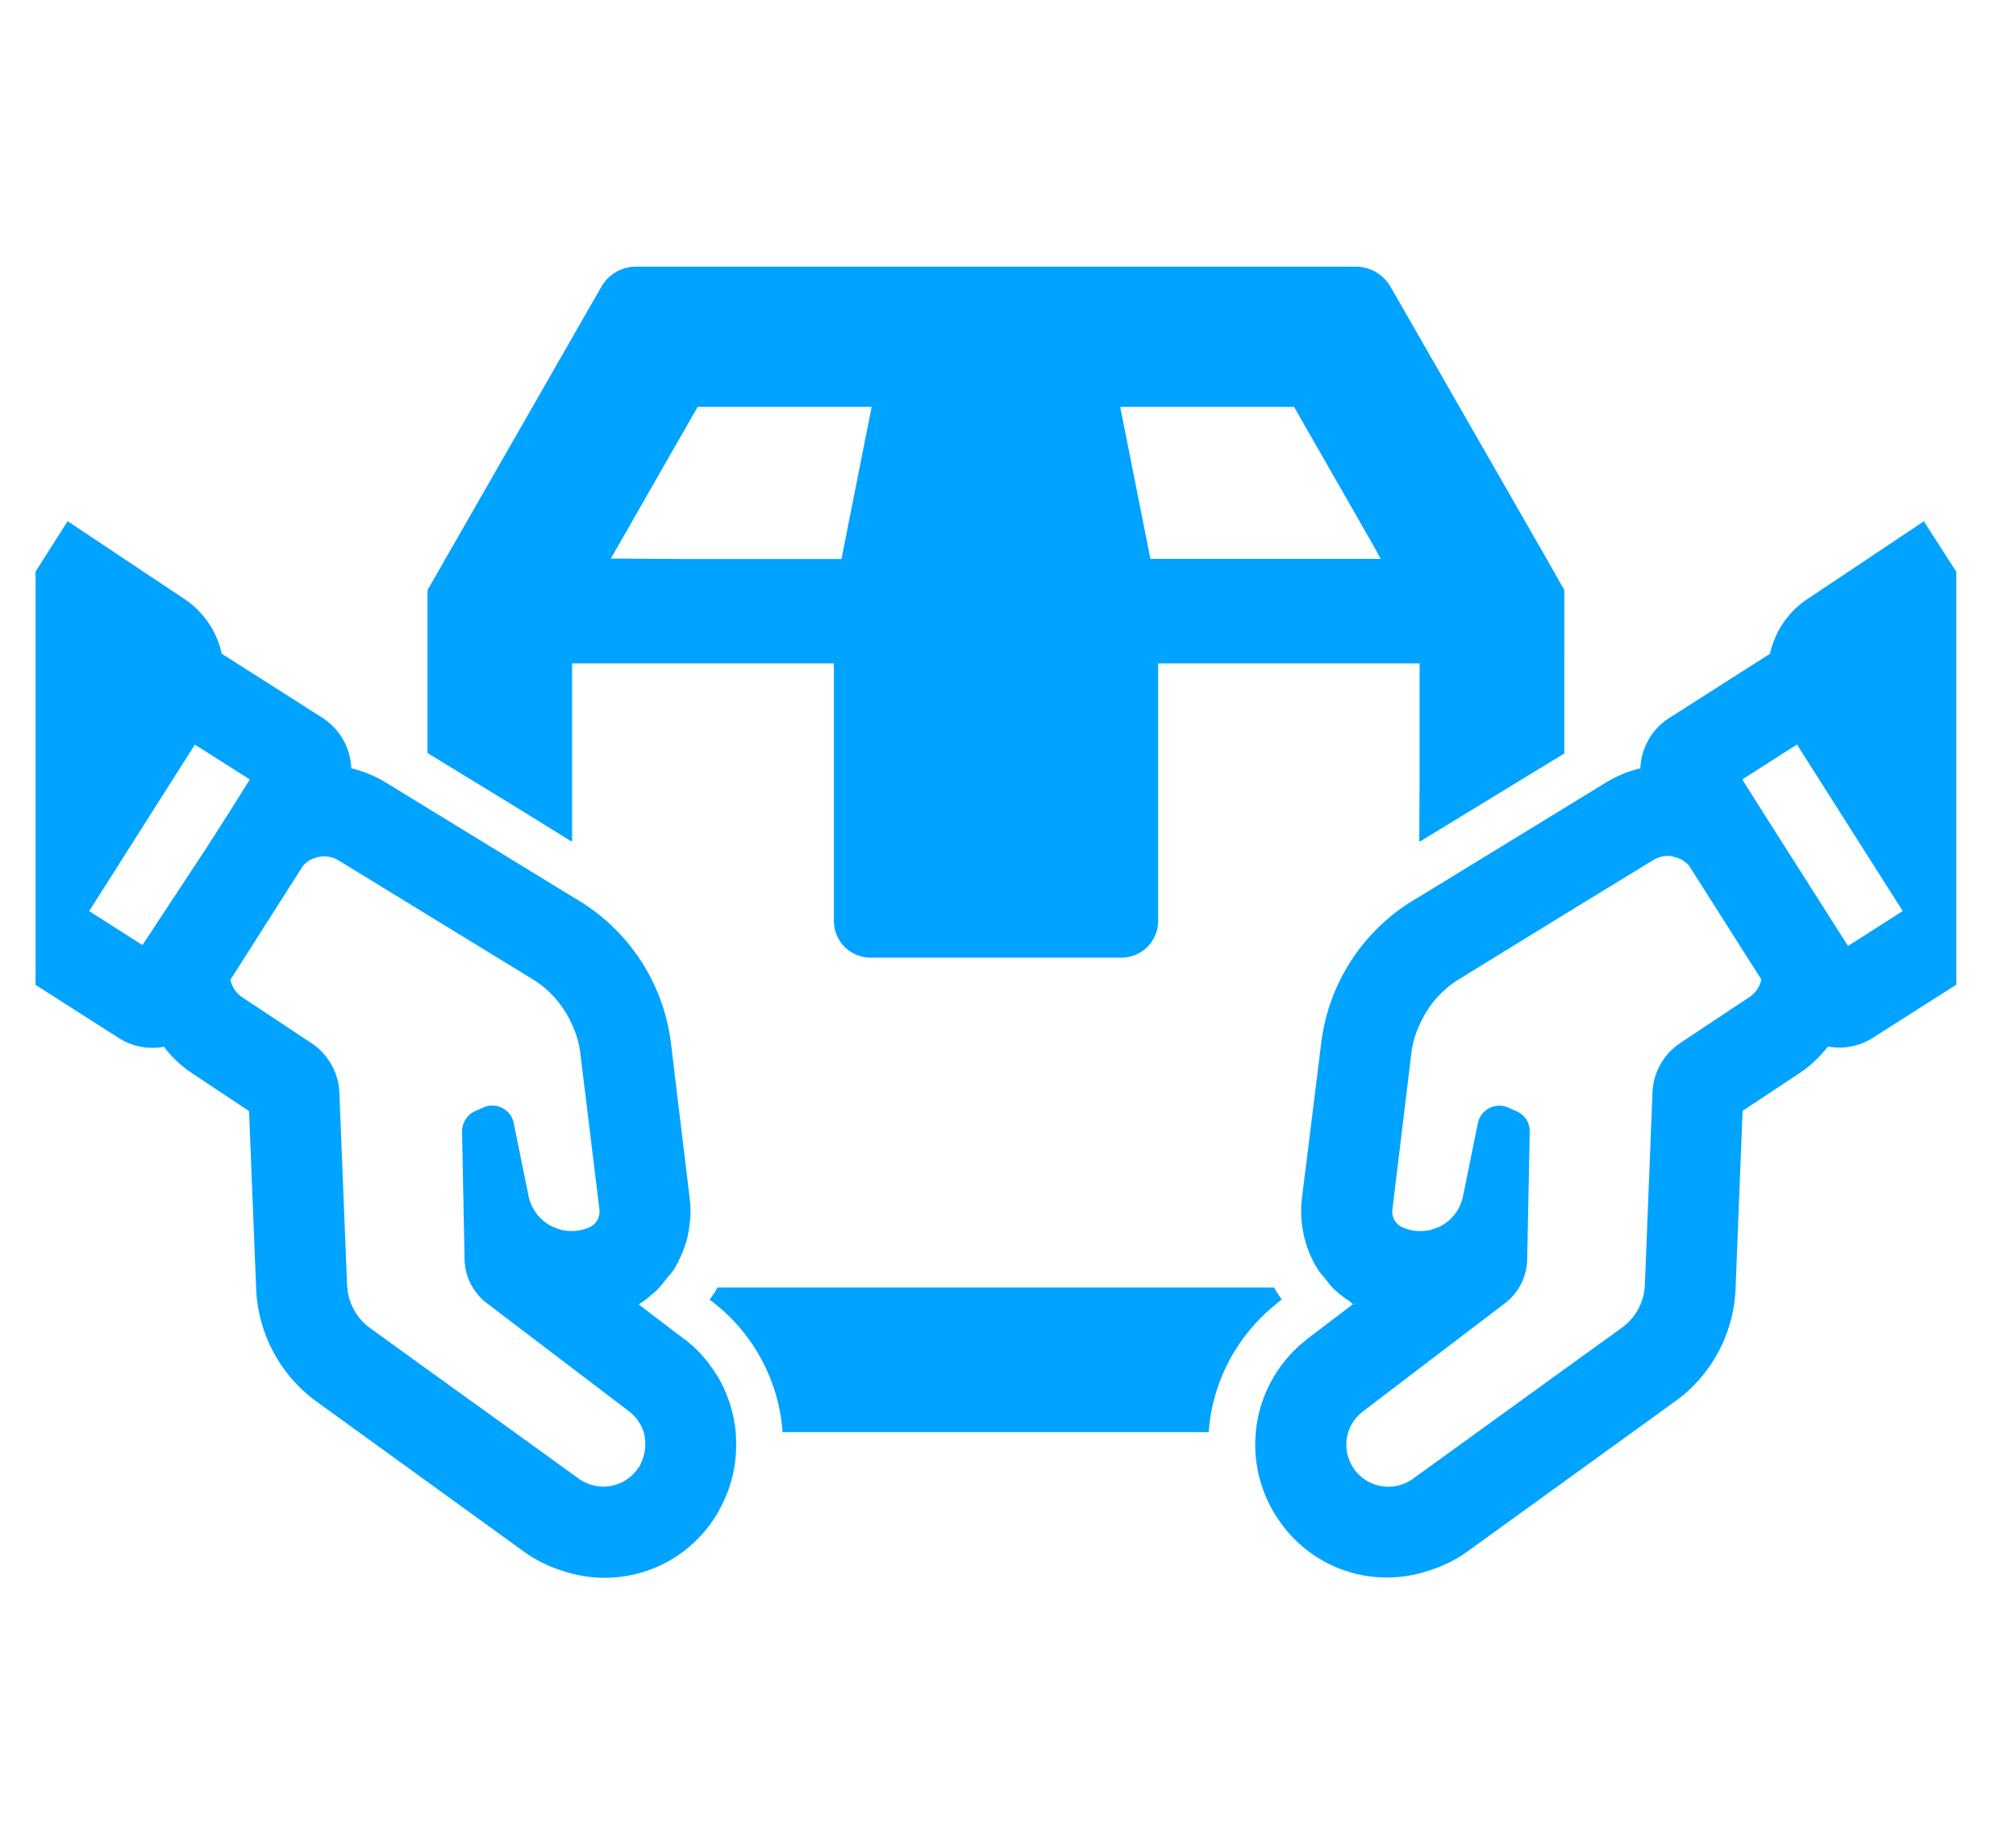 <svg id="deli_ico.svg" xmlns="http://www.w3.org/2000/svg" width="44" height="40" viewBox="0 0 44 40">
  <defs>
    <style>
      .cls-1 {
        fill: #fff;
        fill-opacity: 0;
      }

      .cls-2 {
        fill: #00a3ff;
        fill-rule: evenodd;
      }
    </style>
  </defs>
  <rect id="bg" class="cls-1" width="44" height="40"/>
  <path id="deli" class="cls-2" d="M27.849,28.465l0.026-.026,0.1-.076c-0.021-.031-0.046-0.066-0.067-0.1a1.874,1.874,0,0,1-.1-0.164H15.66a1.849,1.849,0,0,1-.1.164c-0.026.036-.046,0.071-0.072,0.1l0.117,0.092a3.94,3.94,0,0,1,1.475,2.8h9.3A3.937,3.937,0,0,1,27.849,28.465Zm-15.376-10.1V18.359l0.013,0.008V14.478H18.2V20.1a0.8,0.8,0,0,0,.8.8h5.477a0.8,0.8,0,0,0,.8-0.8V14.478h5.706v2.554l-0.007,1.324,0.007,0v0.015l3.159-1.927V12.878l-0.47-.828L30.35,6.26a0.877,0.877,0,0,0-.755-0.44H13.879a0.871,0.871,0,0,0-.755.44L9.331,12.878v3.557L11.4,17.7Zm0.859-6.175,1.895-3.31h3.187l0.61,0L18.365,12.2H14.989Zm14.911-3.31L29.686,11.4l0.307,0.538,0.14,0.259H25.108L24.449,8.881h3.793ZM16.053,31.236a1.187,1.187,0,0,0-.026-0.194c-0.005-.03-0.01-0.061-0.015-0.087a1.82,1.82,0,0,0-.061-0.24,0.148,0.148,0,0,0-.01-0.046c-0.02-.066-0.046-0.133-0.071-0.2a0.542,0.542,0,0,0-.041-0.1,1.474,1.474,0,0,0-.087-0.184,1.672,1.672,0,0,0-.143-0.24,0.591,0.591,0,0,0-.087-0.123,1.3,1.3,0,0,0-.122-0.164,2.848,2.848,0,0,0-.439-0.424l-0.01-.01-0.01,0L14.2,28.667l-0.261-.2a1.423,1.423,0,0,0,.282-0.212,0.963,0.963,0,0,0,.168-0.153,1.592,1.592,0,0,0,.117-0.145c0.022-.025.043-0.052,0.065-0.079,0.042-.054.093-0.1,0.129-0.159s0.056-.1.087-0.148a2.851,2.851,0,0,0,.189-0.465,1.36,1.36,0,0,0,.041-0.169c0.02-.107.036-0.214,0.046-0.327a2.257,2.257,0,0,0-.01-0.455l-0.408-3.378a4.25,4.25,0,0,0-2.006-3.118l-0.153-.092L9.331,17.636l-0.909-.557a2.68,2.68,0,0,0-.755-0.312,1.373,1.373,0,0,0-.628-1.1l-2.2-1.4a1.931,1.931,0,0,0-.847-1.216l-2.462-1.64-0.043-.029h0l-0.011-.007-0.7,1.1v9.02l1.817,1.16a1.359,1.359,0,0,0,.985.189,2.437,2.437,0,0,0,.612.577l1.245,0.828L5.59,28.118a3.211,3.211,0,0,0,1.3,2.458l0.015,0.01,4.548,3.291a2.877,2.877,0,0,0,.809.4l0.017,0.006a2.855,2.855,0,0,0,3.34-1.191c0.036-.056.071-0.123,0.107-0.189s0.056-.112.082-0.169a2.877,2.877,0,0,0,.255-1.344,1.154,1.154,0,0,0-.005-0.133A0.03,0.03,0,0,0,16.053,31.236ZM7.386,18.776l1.945,1.191,2.271,1.39a2.19,2.19,0,0,1,.883,1.007,1.976,1.976,0,0,1,.184.649l0.413,3.378a0.4,0.4,0,0,1-.056.256,0.4,0.4,0,0,1-.174.143,0.96,0.96,0,0,1-1.317-.69L11.214,24.52a0.477,0.477,0,0,0-.679-0.343l-0.174.077a0.464,0.464,0,0,0-.2.179,0.492,0.492,0,0,0-.077.271l0.056,2.79a1.235,1.235,0,0,0,.469.935l3.124,2.376a0.924,0.924,0,0,1,.316.45,1.166,1.166,0,0,1,.034.229,0.926,0.926,0,0,1-.025.257c-0.008.032-.018,0.063-0.029,0.094a0.908,0.908,0,0,1-.052.125,0.184,0.184,0,0,1-.036.061,0.917,0.917,0,0,1-1.317.245l-1.4-1.012L9.331,29.891l-1.266-.915a1.223,1.223,0,0,1-.49-0.935L7.407,23.851a1.36,1.36,0,0,0-.6-1.078L5.289,21.766a0.611,0.611,0,0,1-.26-0.383L6.611,18.9a0.6,0.6,0,0,1,.361-0.2h0A0.6,0.6,0,0,1,7.386,18.776Zm-4.277,1.85h0l-1.163-.741,2.307-3.634,1.2,0.761L5,17.733,4.509,18.5Zm38.9-9.217L42,11.386h0l-0.007-.011-2.511,1.676a1.939,1.939,0,0,0-.852,1.217l-2.195,1.4a1.364,1.364,0,0,0-.633,1.1,2.675,2.675,0,0,0-.755.312l-0.9.552-3.159,1.932-0.153.092a4.244,4.244,0,0,0-2,3.118L28.415,26.15a2.413,2.413,0,0,0,.352,1.564c0.048,0.072.108,0.133,0.162,0.2l0.008,0.01a1.859,1.859,0,0,0,.141.174,2.091,2.091,0,0,0,.375.3c0.028,0.021.048,0.045,0.076,0.065l-0.993.755-0.01.005-0.005.01a2.9,2.9,0,0,0-.781,3.664,1.665,1.665,0,0,0,.112.189,2.847,2.847,0,0,0,3.335,1.191l0.016-.005a2.884,2.884,0,0,0,.809-0.4l4.553-3.291,0.015-.01a3.19,3.19,0,0,0,1.3-2.458l0.153-3.869,1.251-.828a2.635,2.635,0,0,0,.612-0.577,1.347,1.347,0,0,0,.98-0.189l1.822-1.16v-9.01ZM36.5,18.694a0.614,0.614,0,0,1,.365.2l1.577,2.484a0.611,0.611,0,0,1-.26.383l-1.516,1.007a1.36,1.36,0,0,0-.6,1.078L35.9,28.041a1.213,1.213,0,0,1-.5.935l-1.261.91-1.893,1.37-1.4,1.012a0.916,0.916,0,0,1-1.317-.245c-0.01-.015-0.021-0.036-0.036-0.061a0.91,0.91,0,0,1,.25-1.155l3.119-2.376a1.234,1.234,0,0,0,.469-0.935l0.056-2.79a0.49,0.49,0,0,0-.072-0.271,0.508,0.508,0,0,0-.209-0.179l-0.174-.077a0.479,0.479,0,0,0-.679.343L31.932,26.1a0.945,0.945,0,0,1-.949.767,0.9,0.9,0,0,1-.362-0.077,0.371,0.371,0,0,1-.23-0.4L30.8,23.013a1.985,1.985,0,0,1,.184-0.649,2.189,2.189,0,0,1,.883-1.007l2.276-1.4,1.94-1.186a0.6,0.6,0,0,1,.412-0.083h0Zm3.833,1.951h0l-1.853-2.913-0.454-.721,1.194-.762,2.307,3.634-1.038.664Z"/>
</svg>
